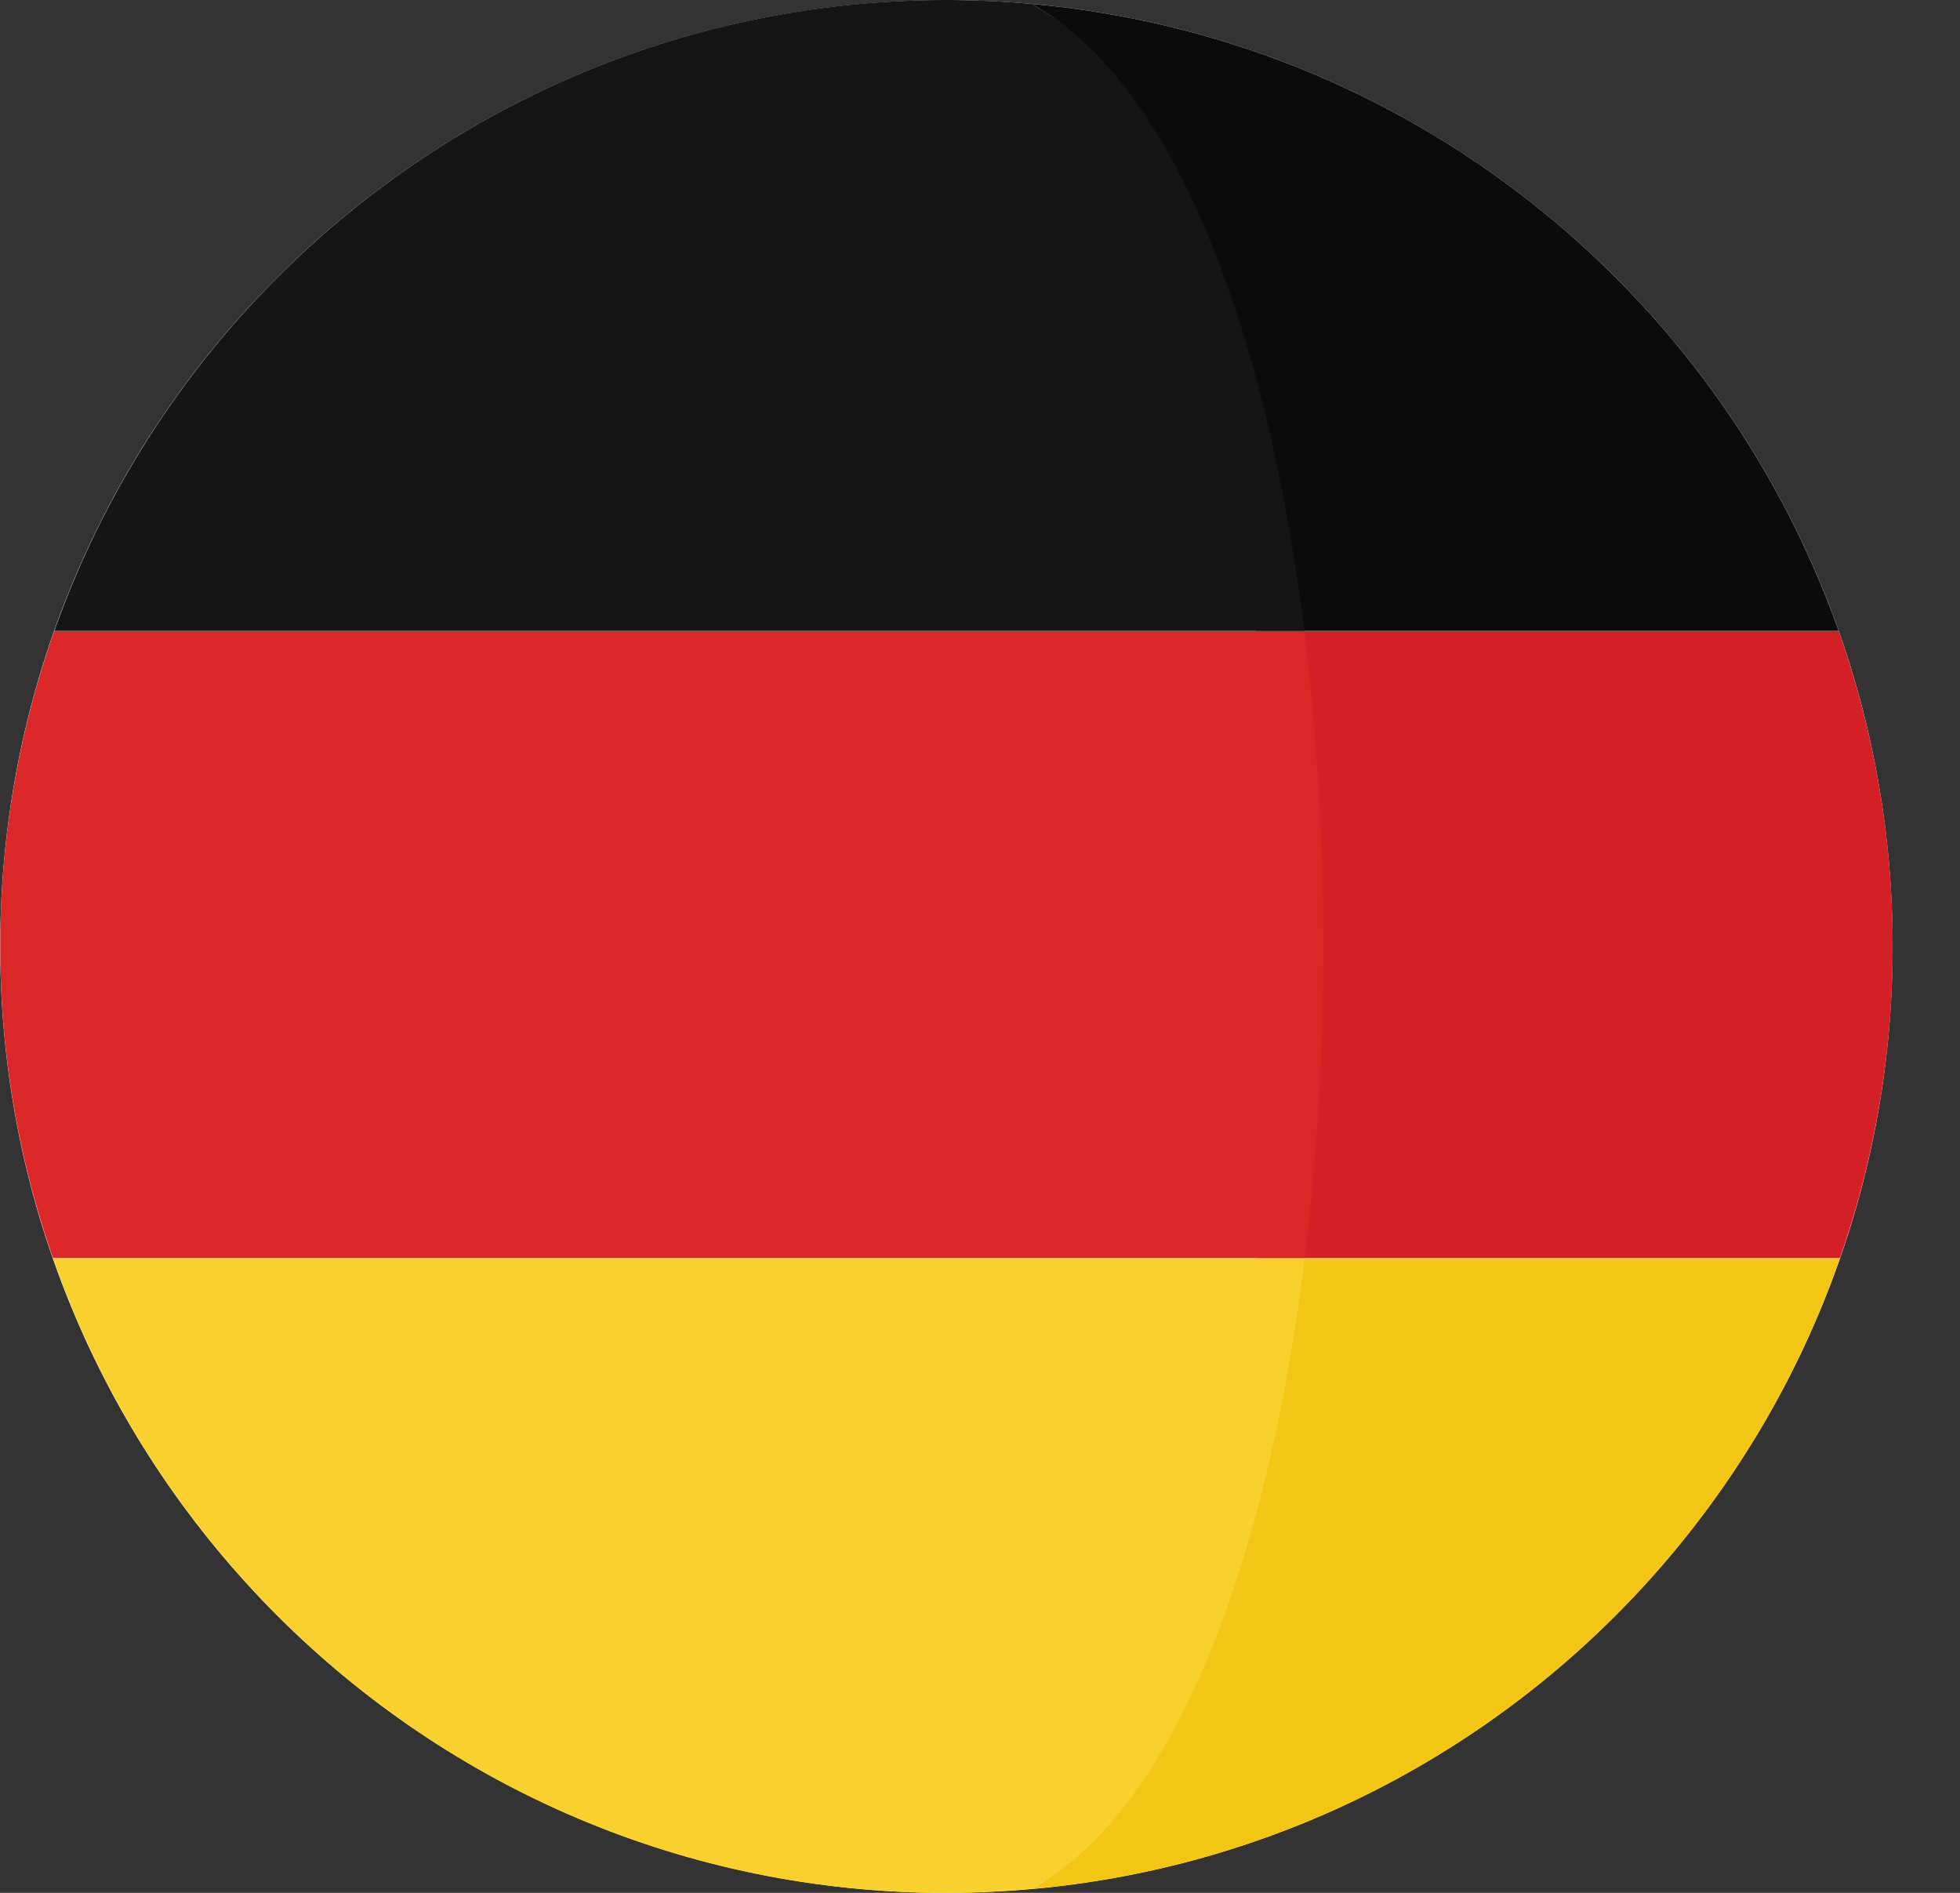 <svg width="29" height="28" fill="none" xmlns="http://www.w3.org/2000/svg"><rect width="100%" height="100%" fill="#333333" stroke="none"/><path d="M14.003 28c7.732 0 14-6.267 14-13.999 0-7.731-6.268-13.999-14-13.999-7.731 0-14 6.268-14 14 0 7.731 6.269 13.999 14 13.999z" fill="#fff"/><path d="M27.204 9.332h-8.626a38.71 38.71 0 01.007 9.28h8.637c.504-1.444.782-2.996.782-4.612 0-1.638-.284-3.208-.8-4.668z" fill="#D32027"/><path d="M18.579 9.332h8.625L27.2 9.32C25.408 4.268 20.8.551 15.262.058c2.143 1.174 2.768 4.896 3.317 9.274z" fill="#0B0B0B"/><path d="M15.262 27.942c5.547-.494 10.163-4.224 11.947-9.29l.014-.04h-8.638c-.543 4.402-1.172 8.15-3.323 9.33z" fill="#F3C515"/><path d="M.004 14c0 1.617.277 3.168.781 4.612h18.52a38.71 38.71 0 00-.006-9.28H.804A13.97 13.97 0 00.004 14z" fill="#DB2727"/><path d="M.81 9.32a.346.346 0 00-.005.012H19.3c-.549-4.378-1.895-8.1-4.038-9.274A14.245 14.245 0 0014.005 0C7.915 0 2.735 3.89.809 9.32z" fill="#151515"/><path d="M19.306 18.612H.786l.013.04C2.717 24.096 7.903 28 14.003 28c.424 0 .844-.021 1.258-.058 2.152-1.18 3.501-4.928 4.045-9.33z" fill="#F8D12E"/></svg>